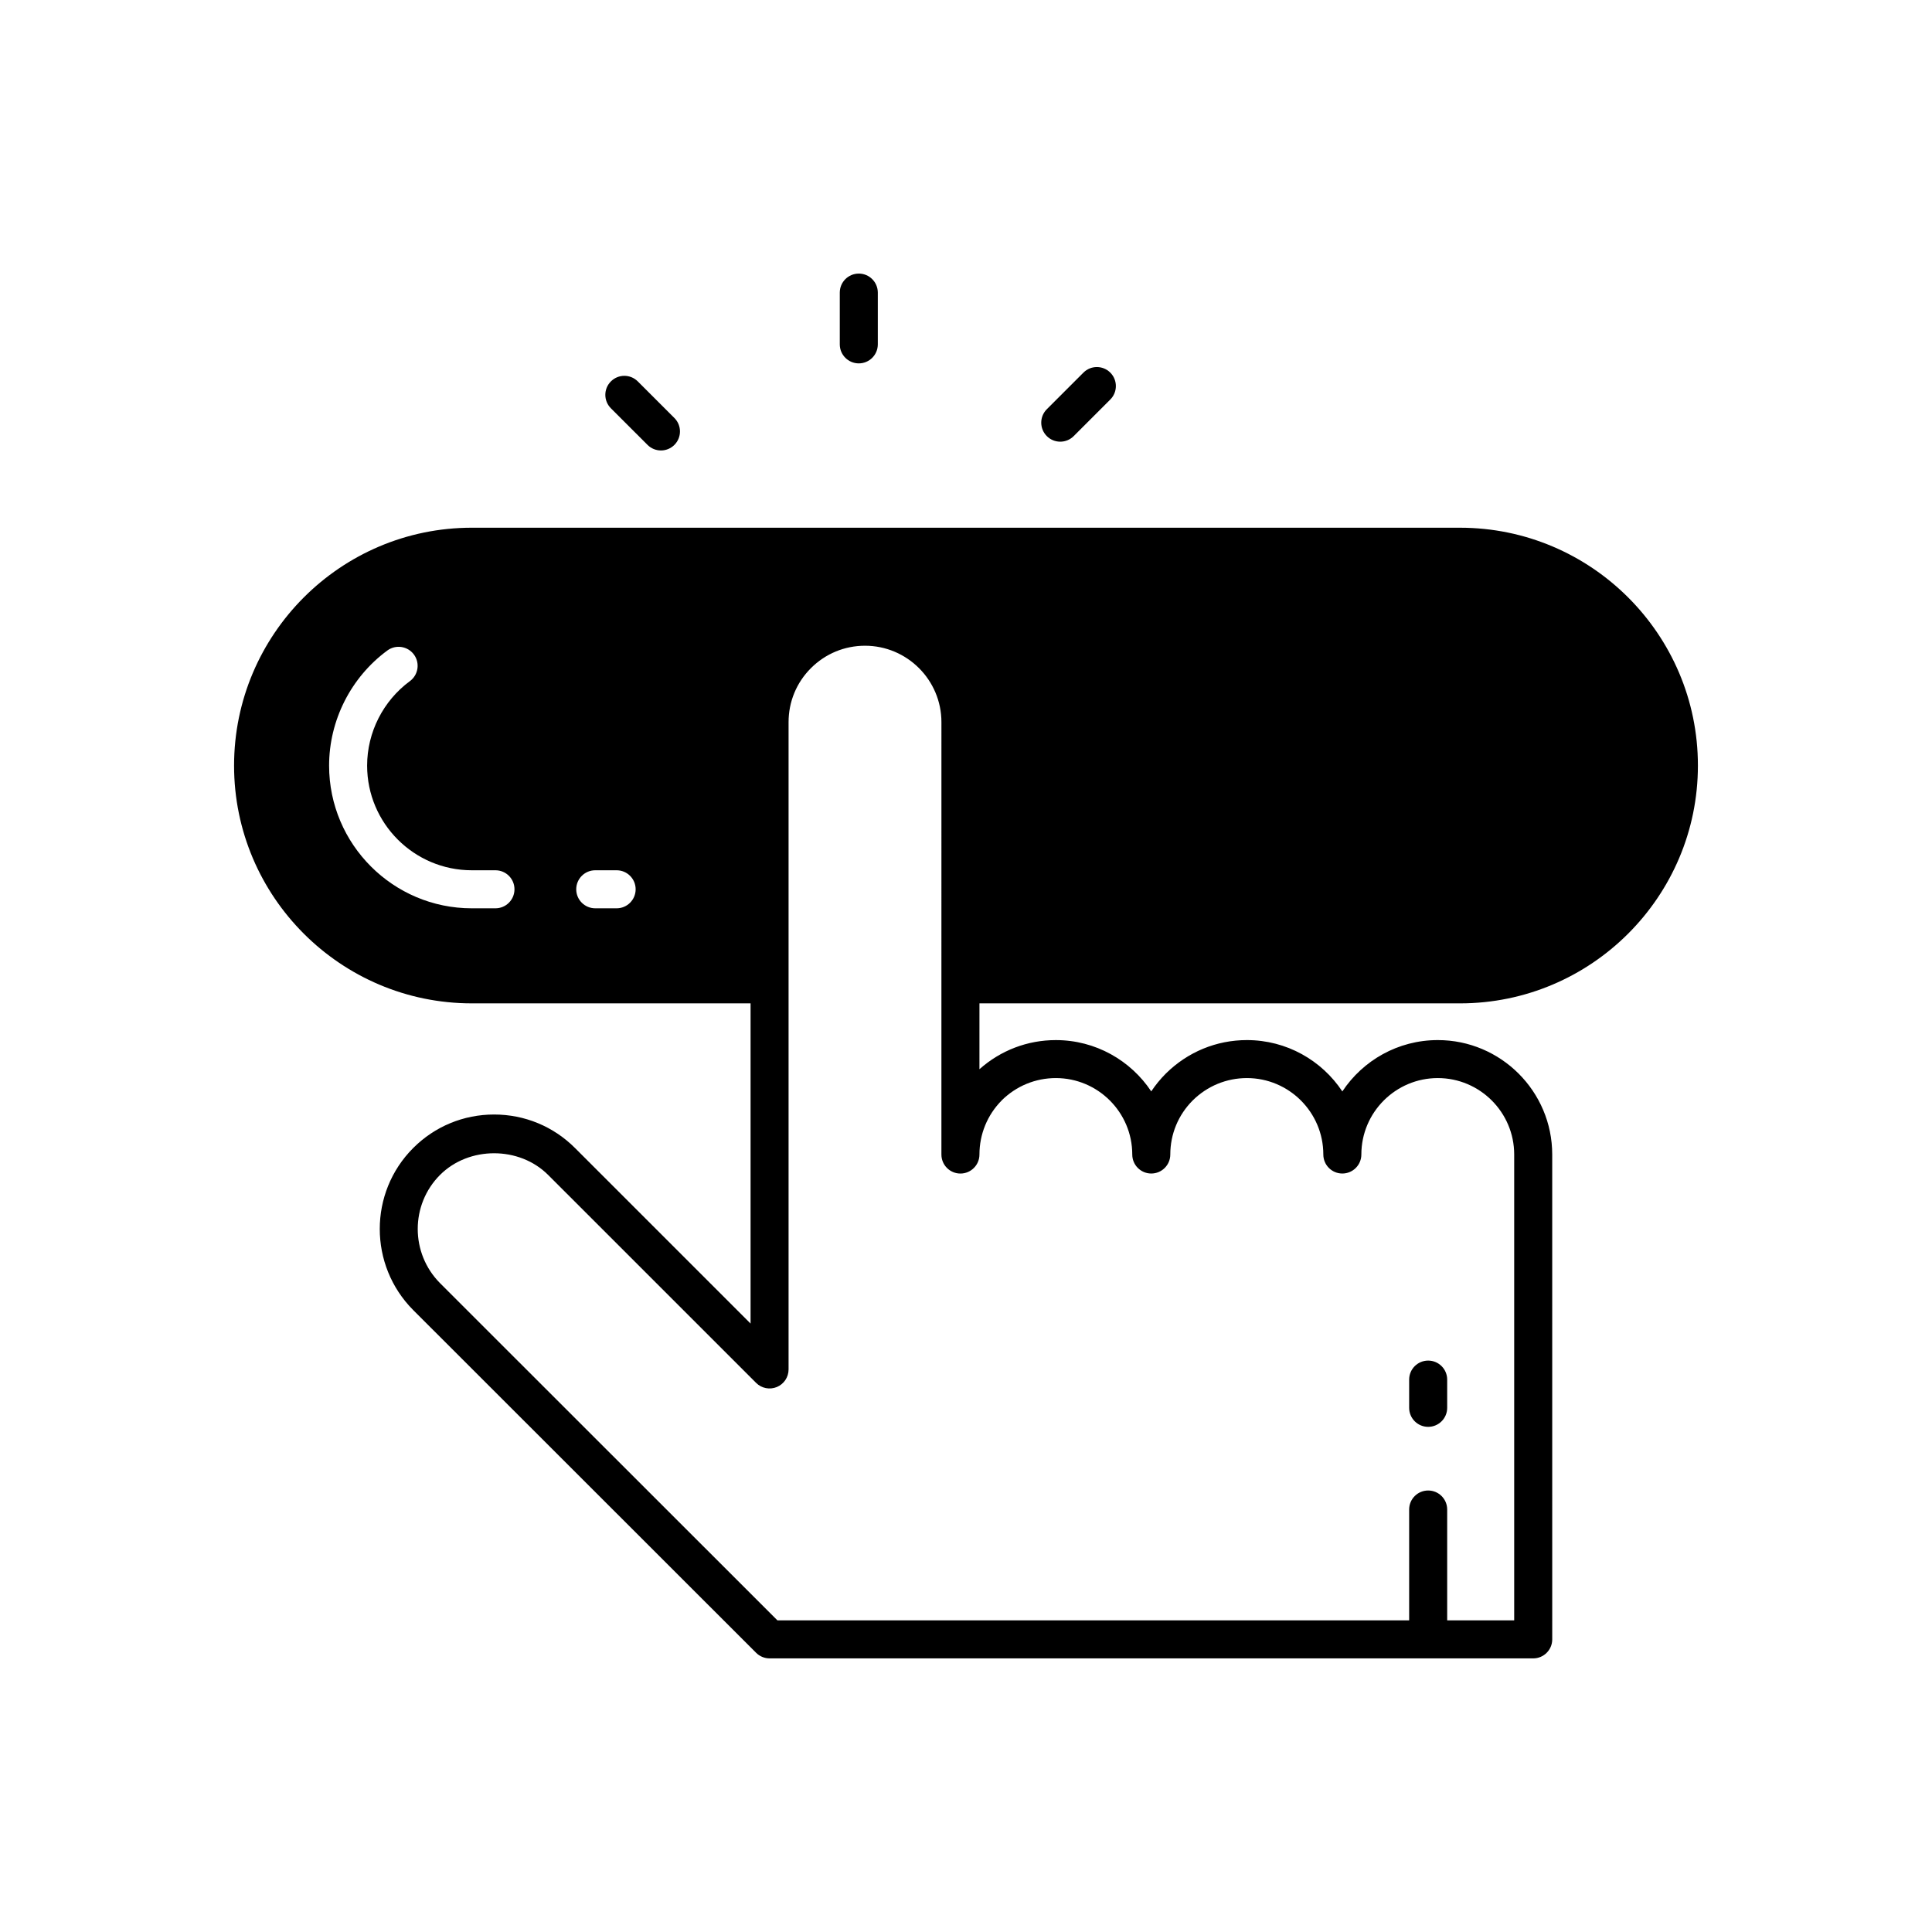 <?xml version="1.0" encoding="UTF-8"?>
<!-- Uploaded to: ICON Repo, www.svgrepo.com, Generator: ICON Repo Mixer Tools -->
<svg fill="#000000" width="800px" height="800px" version="1.1" viewBox="144 144 512 512" xmlns="http://www.w3.org/2000/svg">
 <g>
  <path d="m371.59 240.3c2.781 0 5.039-2.254 5.039-5.039v-13.719c0-2.781-2.254-5.039-5.039-5.039-2.781 0-5.039 2.254-5.039 5.039v13.719c0 2.781 2.258 5.039 5.039 5.039z"/>
  <path d="m424.98 261.05c1.289 0 2.578-0.492 3.562-1.477l9.699-9.699c1.969-1.969 1.969-5.156 0-7.125s-5.156-1.969-7.125 0l-9.699 9.699c-1.969 1.969-1.969 5.156 0 7.125 0.984 0.984 2.273 1.477 3.562 1.477z"/>
  <path d="m315.6 261.9c0.984 0.984 2.273 1.477 3.562 1.477 1.289 0 2.578-0.492 3.562-1.477 1.969-1.969 1.969-5.156 0-7.125l-9.703-9.699c-1.969-1.969-5.156-1.969-7.125 0s-1.969 5.156 0 7.125z"/>
  <path d="m522.48 522.13c2.781 0 5.039-2.254 5.039-5.039v-7.481c0-2.781-2.254-5.039-5.039-5.039-2.781 0-5.039 2.254-5.039 5.039v7.481c0 2.785 2.258 5.039 5.039 5.039z"/>
  <path d="m530.91 283.85h-261.88c-34.738 0-63 28.262-63 63.051 0 34.738 28.262 63 63 63h73.879v84.859l-46.52-46.52c-5.727-5.731-13.344-8.883-21.445-8.883-8.102 0-15.719 3.152-21.445 8.883-11.809 11.809-11.812 31.066 0 42.941l90.887 90.836c0.945 0.941 2.227 1.473 3.562 1.473h202.37c2.781 0 5.039-2.254 5.039-5.039l-0.004-128.49c0-16.723-13.605-30.328-30.328-30.328-10.547 0-19.855 5.41-25.293 13.605-5.434-8.195-14.742-13.605-25.289-13.605-8.07 0-15.688 3.141-21.473 8.859-1.461 1.465-2.758 3.051-3.879 4.734-5.438-8.184-14.742-13.59-25.281-13.59-7.508 0-14.625 2.715-20.25 7.719l0.004-17.453h127.35c34.762 0 63.047-28.262 63.047-63v-0.051c0-34.738-28.285-63-63.051-63zm-255.61 100.86h-6.277c-20.848 0-37.809-16.961-37.809-37.809 0-11.984 5.769-23.391 15.43-30.508 2.242-1.648 5.391-1.172 7.047 1.066 1.652 2.242 1.172 5.394-1.066 7.047-7.098 5.223-11.336 13.594-11.336 22.391 0 15.293 12.441 27.734 27.734 27.734h6.277c2.781 0 5.039 2.254 5.039 5.039 0 2.781-2.258 5.039-5.039 5.039zm32.113 0h-5.668c-2.781 0-5.039-2.254-5.039-5.039 0-2.781 2.254-5.039 5.039-5.039h5.668c2.781 0 5.039 2.254 5.039 5.039 0 2.781-2.254 5.039-5.039 5.039zm102.03 50.918c3.863-3.82 8.965-5.926 14.363-5.926 11.168 0 20.254 9.086 20.254 20.254 0 2.781 2.254 5.039 5.039 5.039 2.781 0 5.039-2.254 5.039-5.039 0-5.41 2.117-10.504 5.938-14.328 3.863-3.82 8.965-5.926 14.367-5.926 11.164 0 20.25 9.086 20.25 20.254 0 2.781 2.254 5.039 5.039 5.039 2.781 0 5.039-2.254 5.039-5.039 0-11.168 9.086-20.254 20.254-20.254 11.164 0 20.25 9.086 20.25 20.254v123.46h-17.758v-29.379c0-2.781-2.254-5.039-5.039-5.039-2.781 0-5.039 2.254-5.039 5.039v29.379h-167.41l-89.402-89.352c-7.898-7.934-7.898-20.809-0.012-28.699 7.652-7.652 20.992-7.652 28.641 0l55.121 55.117c1.438 1.438 3.602 1.871 5.492 1.094 1.883-0.781 3.109-2.617 3.109-4.656v-171.54c0-5.41 2.098-10.484 5.91-14.297 3.836-3.844 8.934-5.957 14.344-5.957 11.168 0 20.254 9.086 20.254 20.254l-0.004 69.488v45.094c0 2.781 2.254 5.039 5.039 5.039 2.781 0 5.039-2.254 5.039-5.039 0-5.402 2.106-10.504 5.887-14.328z"/>
 </g>
</svg>
